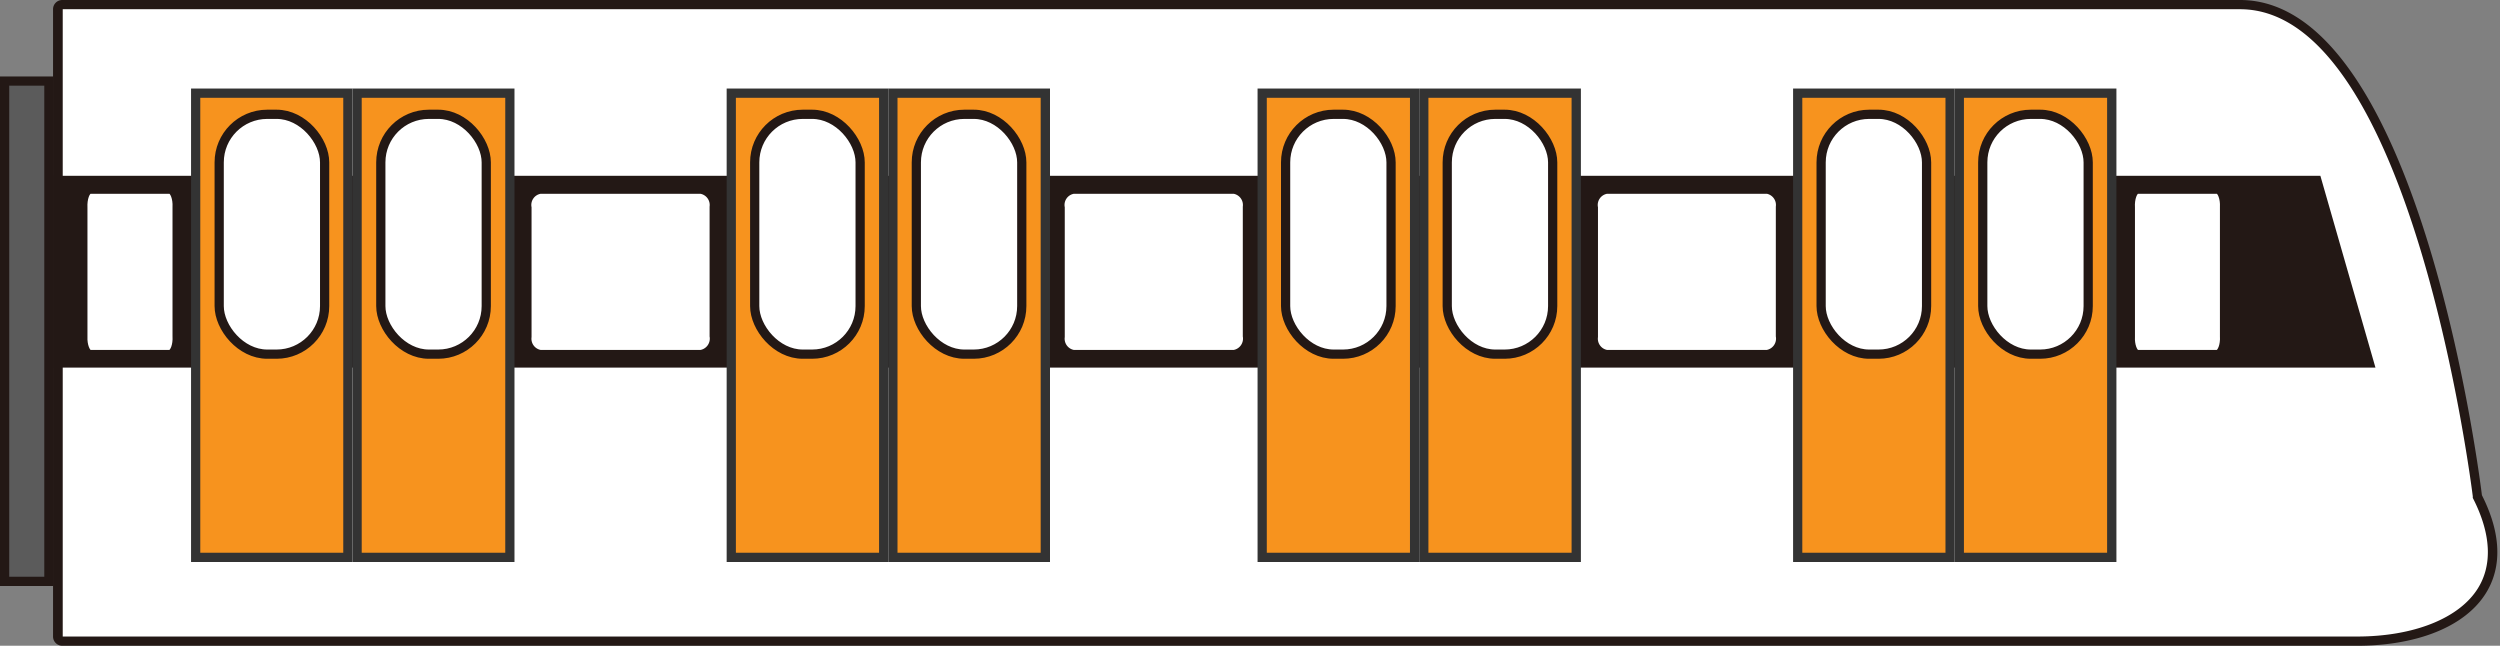 <svg id="图层_1" data-name="图层 1" xmlns="http://www.w3.org/2000/svg" viewBox="0 0 271 70"><rect x="0" y="0" width="271" height="70" fill="#808080" stroke="none"/><defs><style>.cls-1{fill:#5b5b5b;}.cls-2{fill:#231815;}.cls-3,.cls-6{fill:#fff;}.cls-4{fill:#f7931e;}.cls-5{fill:#333;}.cls-6{stroke:#231815;stroke-miterlimit:10;}</style></defs><rect class="cls-1" x="0.5" y="8.79" width="4.8" height="54.23"/><path class="cls-2" d="M4.8,9.29V62.52H1V9.29H4.8m1-1H0V63.52H5.8V8.29Z"/><path class="cls-3" d="M6.75,69.5A.48.48,0,0,1,6.3,69V1A.48.48,0,0,1,6.75.5H242.82c19.14,0,25.66,52.7,25.72,53.24v.08l0,.08c2,3.92,2.14,7.42.48,10.11-2.12,3.44-7.2,5.49-13.59,5.49Z"/><path class="cls-2" d="M242.82,1c18.7,0,25.16,52.27,25.23,52.8l0,.17.08.16c1.89,3.75,2.06,7.08.49,9.62C266.62,67,261.7,69,255.48,69H6.8V1h236m0-1H6.75a1,1,0,0,0-1,1V69a1,1,0,0,0,1,1H255.48c11.09,0,18.78-6,13.56-16.32,0,0-6.41-53.68-26.22-53.68Z"/><polygon class="cls-2" points="257.5 39.85 5.8 39.85 5.8 19.06 251.53 19.06 257.5 39.85"/><rect class="cls-4" x="194.87" y="10.1" width="16.53" height="50.33"/><path class="cls-5" d="M210.89,10.6V59.92H195.37V10.6h15.52m1-1H194.37V60.92h17.52Z"/><rect class="cls-6" x="197.41" y="12.39" width="11.43" height="26" rx="5.21"/><rect class="cls-4" x="212.39" y="10.1" width="16.53" height="50.33"/><path class="cls-5" d="M228.41,10.6V59.92H212.89V10.6h15.53m1-1H211.89V60.92h17.53Z"/><rect class="cls-6" x="214.93" y="12.39" width="11.43" height="26" rx="5.21"/><rect class="cls-4" x="79.27" y="10.1" width="16.53" height="50.33"/><path class="cls-5" d="M95.29,10.6V59.92H79.77V10.6H95.29m1-1H78.77V60.92H96.29Z"/><rect class="cls-6" x="81.81" y="12.39" width="11.43" height="26" rx="5.21"/><rect class="cls-4" x="96.79" y="10.1" width="16.53" height="50.33"/><path class="cls-5" d="M112.81,10.6V59.92H97.29V10.6h15.53m1-1H96.29V60.92h17.53Z"/><rect class="cls-6" x="99.33" y="12.39" width="11.43" height="26" rx="5.21"/><rect class="cls-4" x="136.82" y="10.1" width="16.53" height="50.33"/><path class="cls-5" d="M152.84,10.6V59.92H137.32V10.6h15.52m1-1H136.32V60.92h17.52Z"/><rect class="cls-6" x="139.36" y="12.39" width="11.43" height="26" rx="5.21"/><rect class="cls-4" x="154.34" y="10.1" width="16.53" height="50.33"/><path class="cls-5" d="M170.36,10.6V59.92H154.84V10.6h15.53m1-1H153.84V60.92h17.53Z"/><rect class="cls-6" x="156.88" y="12.39" width="11.43" height="26" rx="5.21"/><rect class="cls-4" x="21.21" y="10.1" width="16.53" height="50.33"/><path class="cls-5" d="M37.21,10.6V59.92H21.71V10.6h15.5m1-1H20.71V60.92h17.5Z"/><rect class="cls-6" x="23.76" y="12.39" width="11.43" height="26" rx="5.21"/><rect class="cls-4" x="38.73" y="10.1" width="16.53" height="50.33"/><path class="cls-5" d="M54.77,10.6V59.92H39.21V10.6H54.77m1-1H38.21V60.92H55.77Z"/><rect class="cls-6" x="41.28" y="12.39" width="11.43" height="26" rx="5.21"/><path class="cls-6" d="M9.7,20.51h8.79c.44.11.76,1,.71,1.92v14c.06,1-.26,1.85-.71,2H9.7c-.44-.12-.76-1-.72-1.92v-14C8.93,21.5,9.25,20.62,9.7,20.51Z"/><path class="cls-6" d="M58.54,20.51H76a1.74,1.74,0,0,1,1.42,1.92v14a1.75,1.75,0,0,1-1.42,2H58.54a1.74,1.74,0,0,1-1.42-1.92v-14A1.73,1.73,0,0,1,58.54,20.51Z"/><path class="cls-6" d="M116.34,20.51H133.8a1.74,1.74,0,0,1,1.42,1.92v14a1.75,1.75,0,0,1-1.42,2H116.34a1.74,1.74,0,0,1-1.42-1.92v-14A1.73,1.73,0,0,1,116.34,20.51Z"/><path class="cls-6" d="M174.14,20.51H191.6A1.74,1.74,0,0,1,193,22.43v14a1.75,1.75,0,0,1-1.42,2H174.14a1.74,1.74,0,0,1-1.42-1.92v-14A1.73,1.73,0,0,1,174.14,20.51Z"/><path class="cls-6" d="M231.64,20.51h8.79c.44.11.76,1,.71,1.92v14c.06,1-.26,1.85-.71,2h-8.79c-.44-.12-.76-1-.71-1.92v-14C230.87,21.5,231.19,20.62,231.64,20.51Z"/></svg>